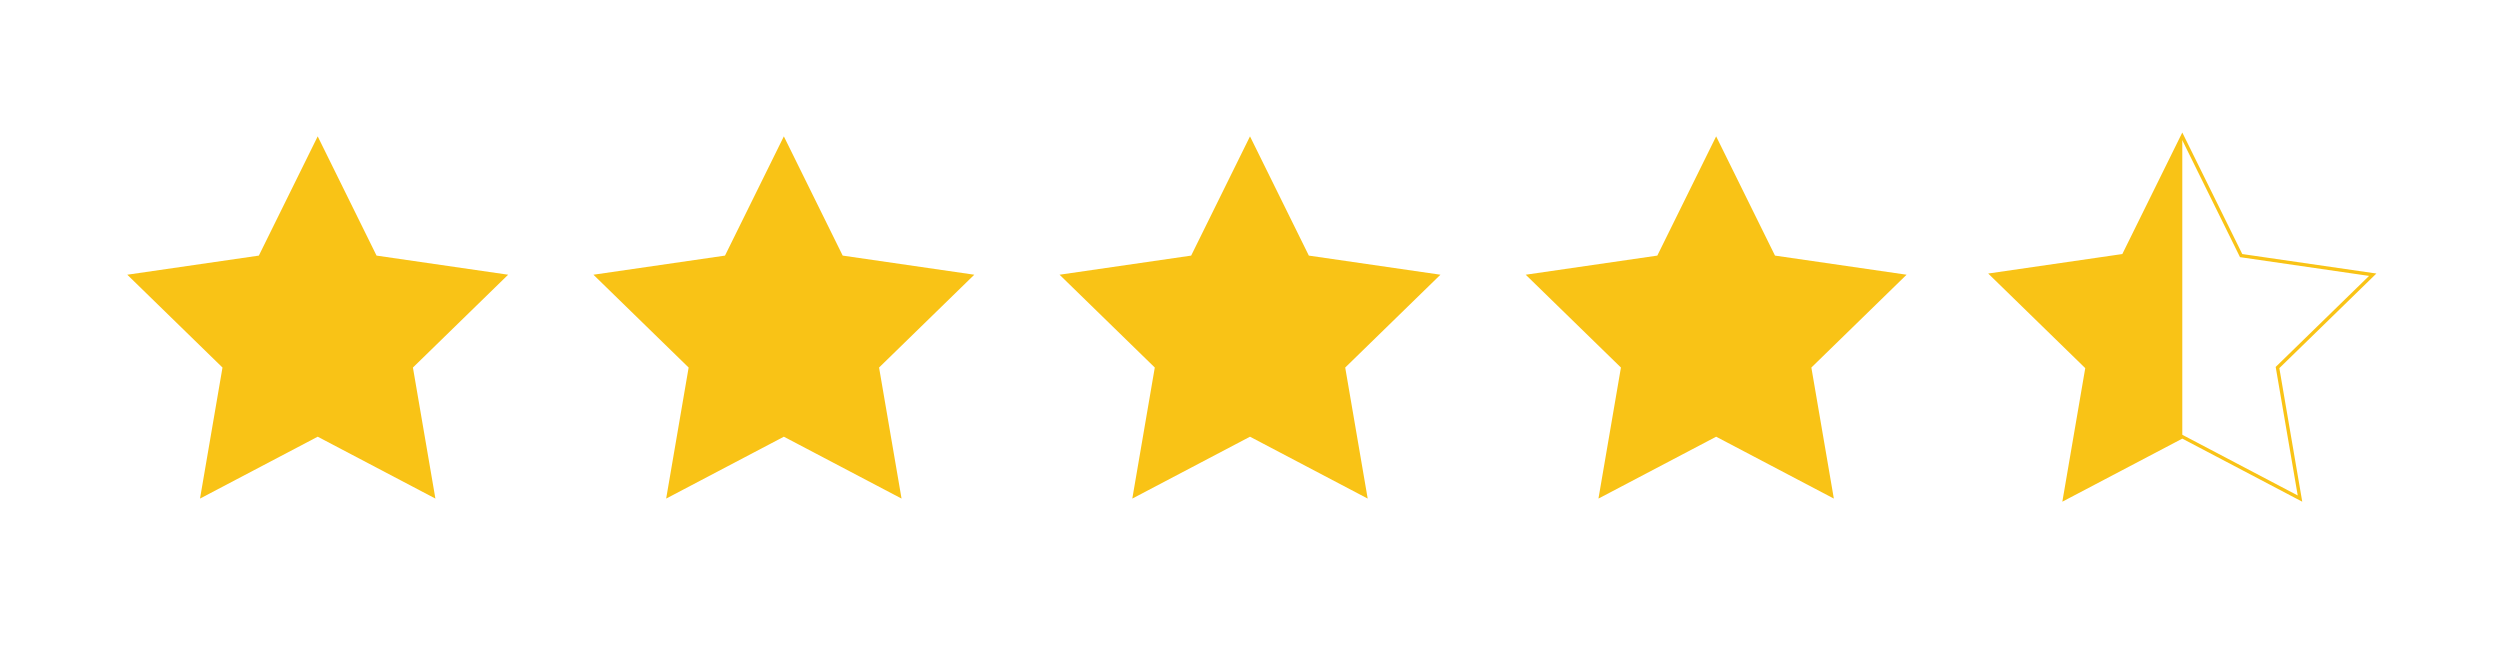<svg xmlns="http://www.w3.org/2000/svg" id="Objects" viewBox="0 0 2200 574"><defs><style>      .cls-1 {        fill: none;        stroke: #f9c316;        stroke-miterlimit: 10;        stroke-width: 3px;      }      .cls-2 {        fill: #f9c316;      }    </style></defs><polygon class="cls-2" points="279.58 120 331.36 224.93 447.16 241.75 363.37 323.43 383.15 438.75 279.58 384.3 176.01 438.75 195.79 323.43 112 241.75 227.79 224.93 279.58 120"></polygon><polygon class="cls-2" points="689.79 120 741.57 224.93 857.37 241.75 773.58 323.43 793.36 438.75 689.79 384.3 586.22 438.75 606 323.43 522.21 241.75 638 224.93 689.79 120"></polygon><polygon class="cls-2" points="1100 120 1151.78 224.93 1267.58 241.75 1183.79 323.43 1203.57 438.75 1100 384.3 996.43 438.75 1016.21 323.43 932.42 241.75 1048.22 224.93 1100 120"></polygon><polygon class="cls-2" points="1510.21 120 1562 224.93 1677.79 241.75 1594 323.43 1613.78 438.75 1510.21 384.3 1406.64 438.75 1426.42 323.43 1342.63 241.75 1458.43 224.93 1510.21 120"></polygon><polygon class="cls-1" points="1920.42 120 1972.21 224.93 2088 241.75 2004.21 323.43 2023.99 438.75 1920.42 384.3 1816.85 438.75 1836.63 323.43 1752.84 241.75 1868.64 224.93 1920.42 120"></polygon><polygon class="cls-2" points="1920.42 120 1868.64 224.93 1752.84 241.75 1836.63 323.43 1816.85 438.75 1920.42 384.3 1920.42 120"></polygon></svg>
